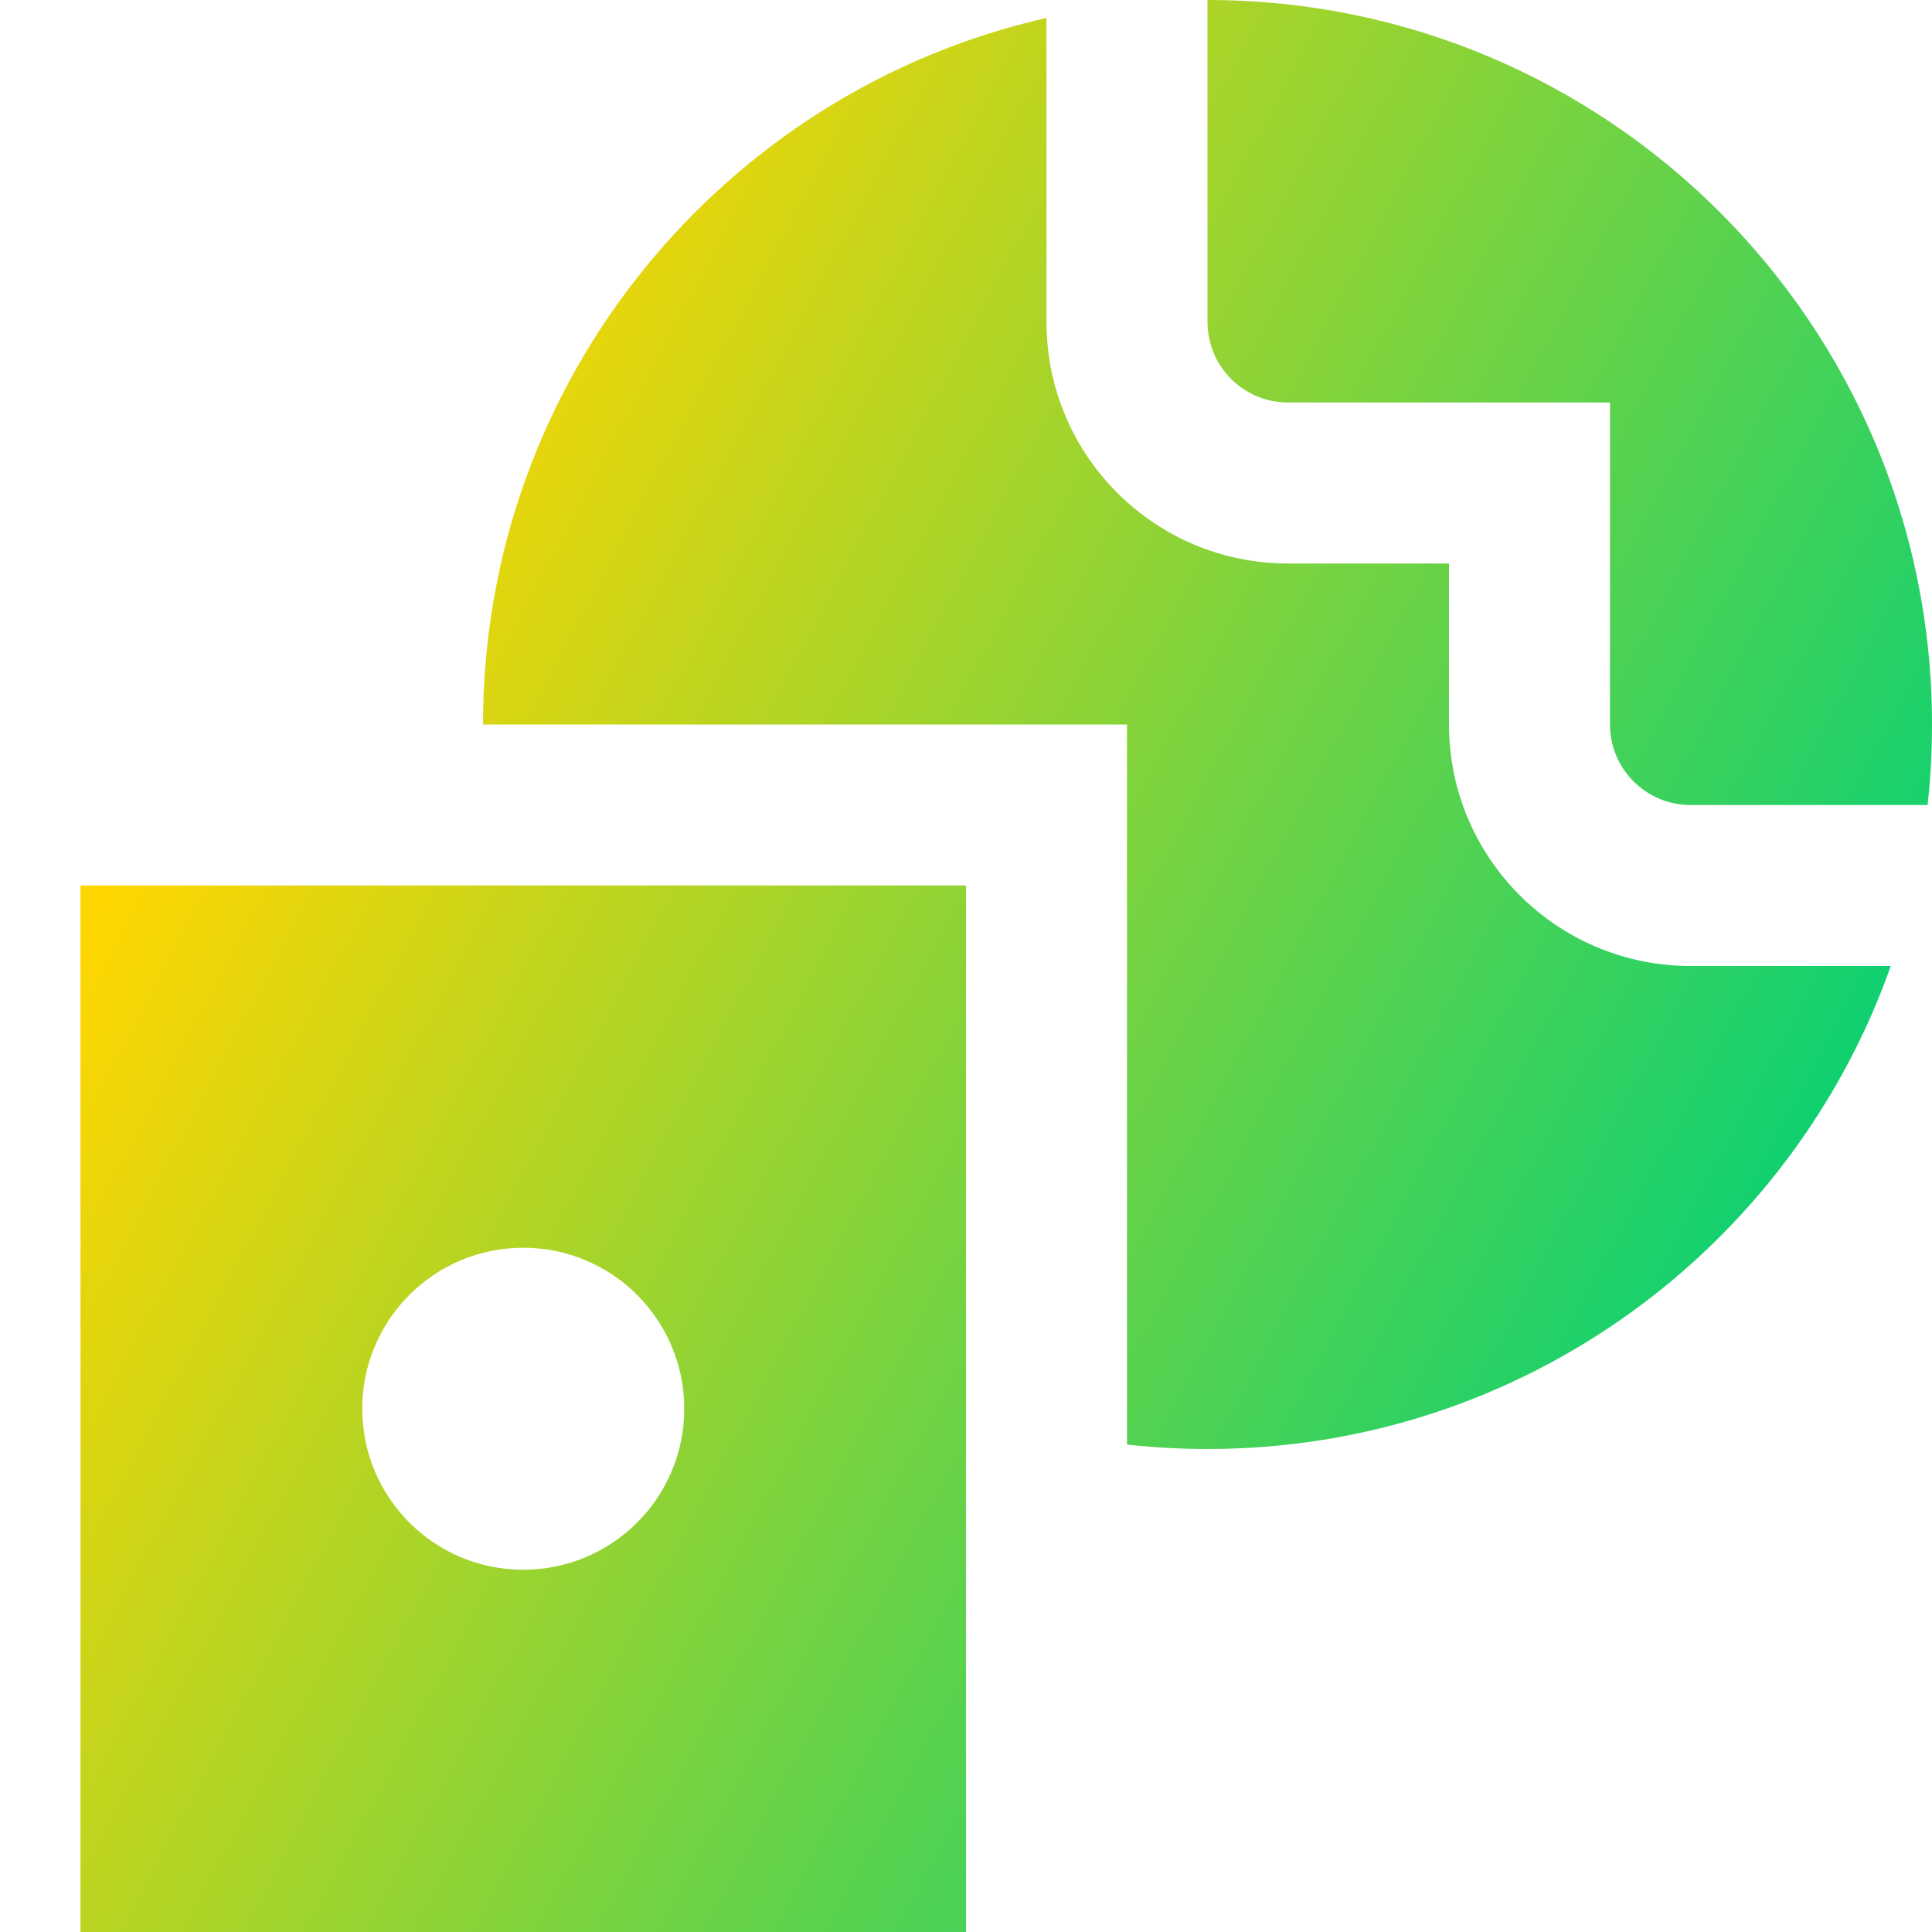 <svg xmlns="http://www.w3.org/2000/svg" fill="none" viewBox="0 0 24 24" id="Passport-Globe--Streamline-Sharp-Gradient-Free">
  <desc>
    Passport Globe Streamline Icon: https://streamlinehq.com
  </desc>
  <g id="Gradient/Map Travel/passport-globe--international-travel-book-id-adventure-visa-airport">
    <g id="Union">
      <path fill="url(#paint0_linear_628_19390)" d="M15 0c4.971 0 9 4.029 9 9 0 .338-.019.672-.055 1H21c-.552 0-1-.448-1-1V5l-4 0c-.552 0-1-.448-1-1V0Z"></path>
      <path fill="url(#paint1_linear_628_19390)" d="M23.488 12c-1.236 3.496-4.569 6-8.488 6-.338 0-.672-.019-1-.055L14 9l-8.0 0c0-4.283 2.992-7.868 7-8.777V4c0 1.657 1.343 3 3 3L18 7v2c0 1.657 1.343 3 3 3h2.488Z"></path>
      <path fill="url(#paint2_linear_628_19390)" fill-rule="evenodd" d="M1 11 12 11l0 13-11 0V11ZM8.5 17.5c0-1.105-.895-2-2-2-1.105 0-2 .895-2 2s.895 2 2 2c1.105 0 2-.895 2-2Z" clip-rule="evenodd"></path>
    </g>
  </g>
  <defs>
    <linearGradient id="paint0_linear_628_19390" x1="4.76" x2="23.699" y1="4.615" y2="14.672" gradientUnits="userSpaceOnUse">
      <stop stop-color="#ffd600"></stop>
      <stop offset="1" stop-color="#00d078"></stop>
    </linearGradient>
    <linearGradient id="paint1_linear_628_19390" x1="4.76" x2="23.699" y1="4.615" y2="14.672" gradientUnits="userSpaceOnUse">
      <stop stop-color="#ffd600"></stop>
      <stop offset="1" stop-color="#00d078"></stop>
    </linearGradient>
    <linearGradient id="paint2_linear_628_19390" x1="4.76" x2="23.699" y1="4.615" y2="14.672" gradientUnits="userSpaceOnUse">
      <stop stop-color="#ffd600"></stop>
      <stop offset="1" stop-color="#00d078"></stop>
    </linearGradient>
  </defs>
</svg>